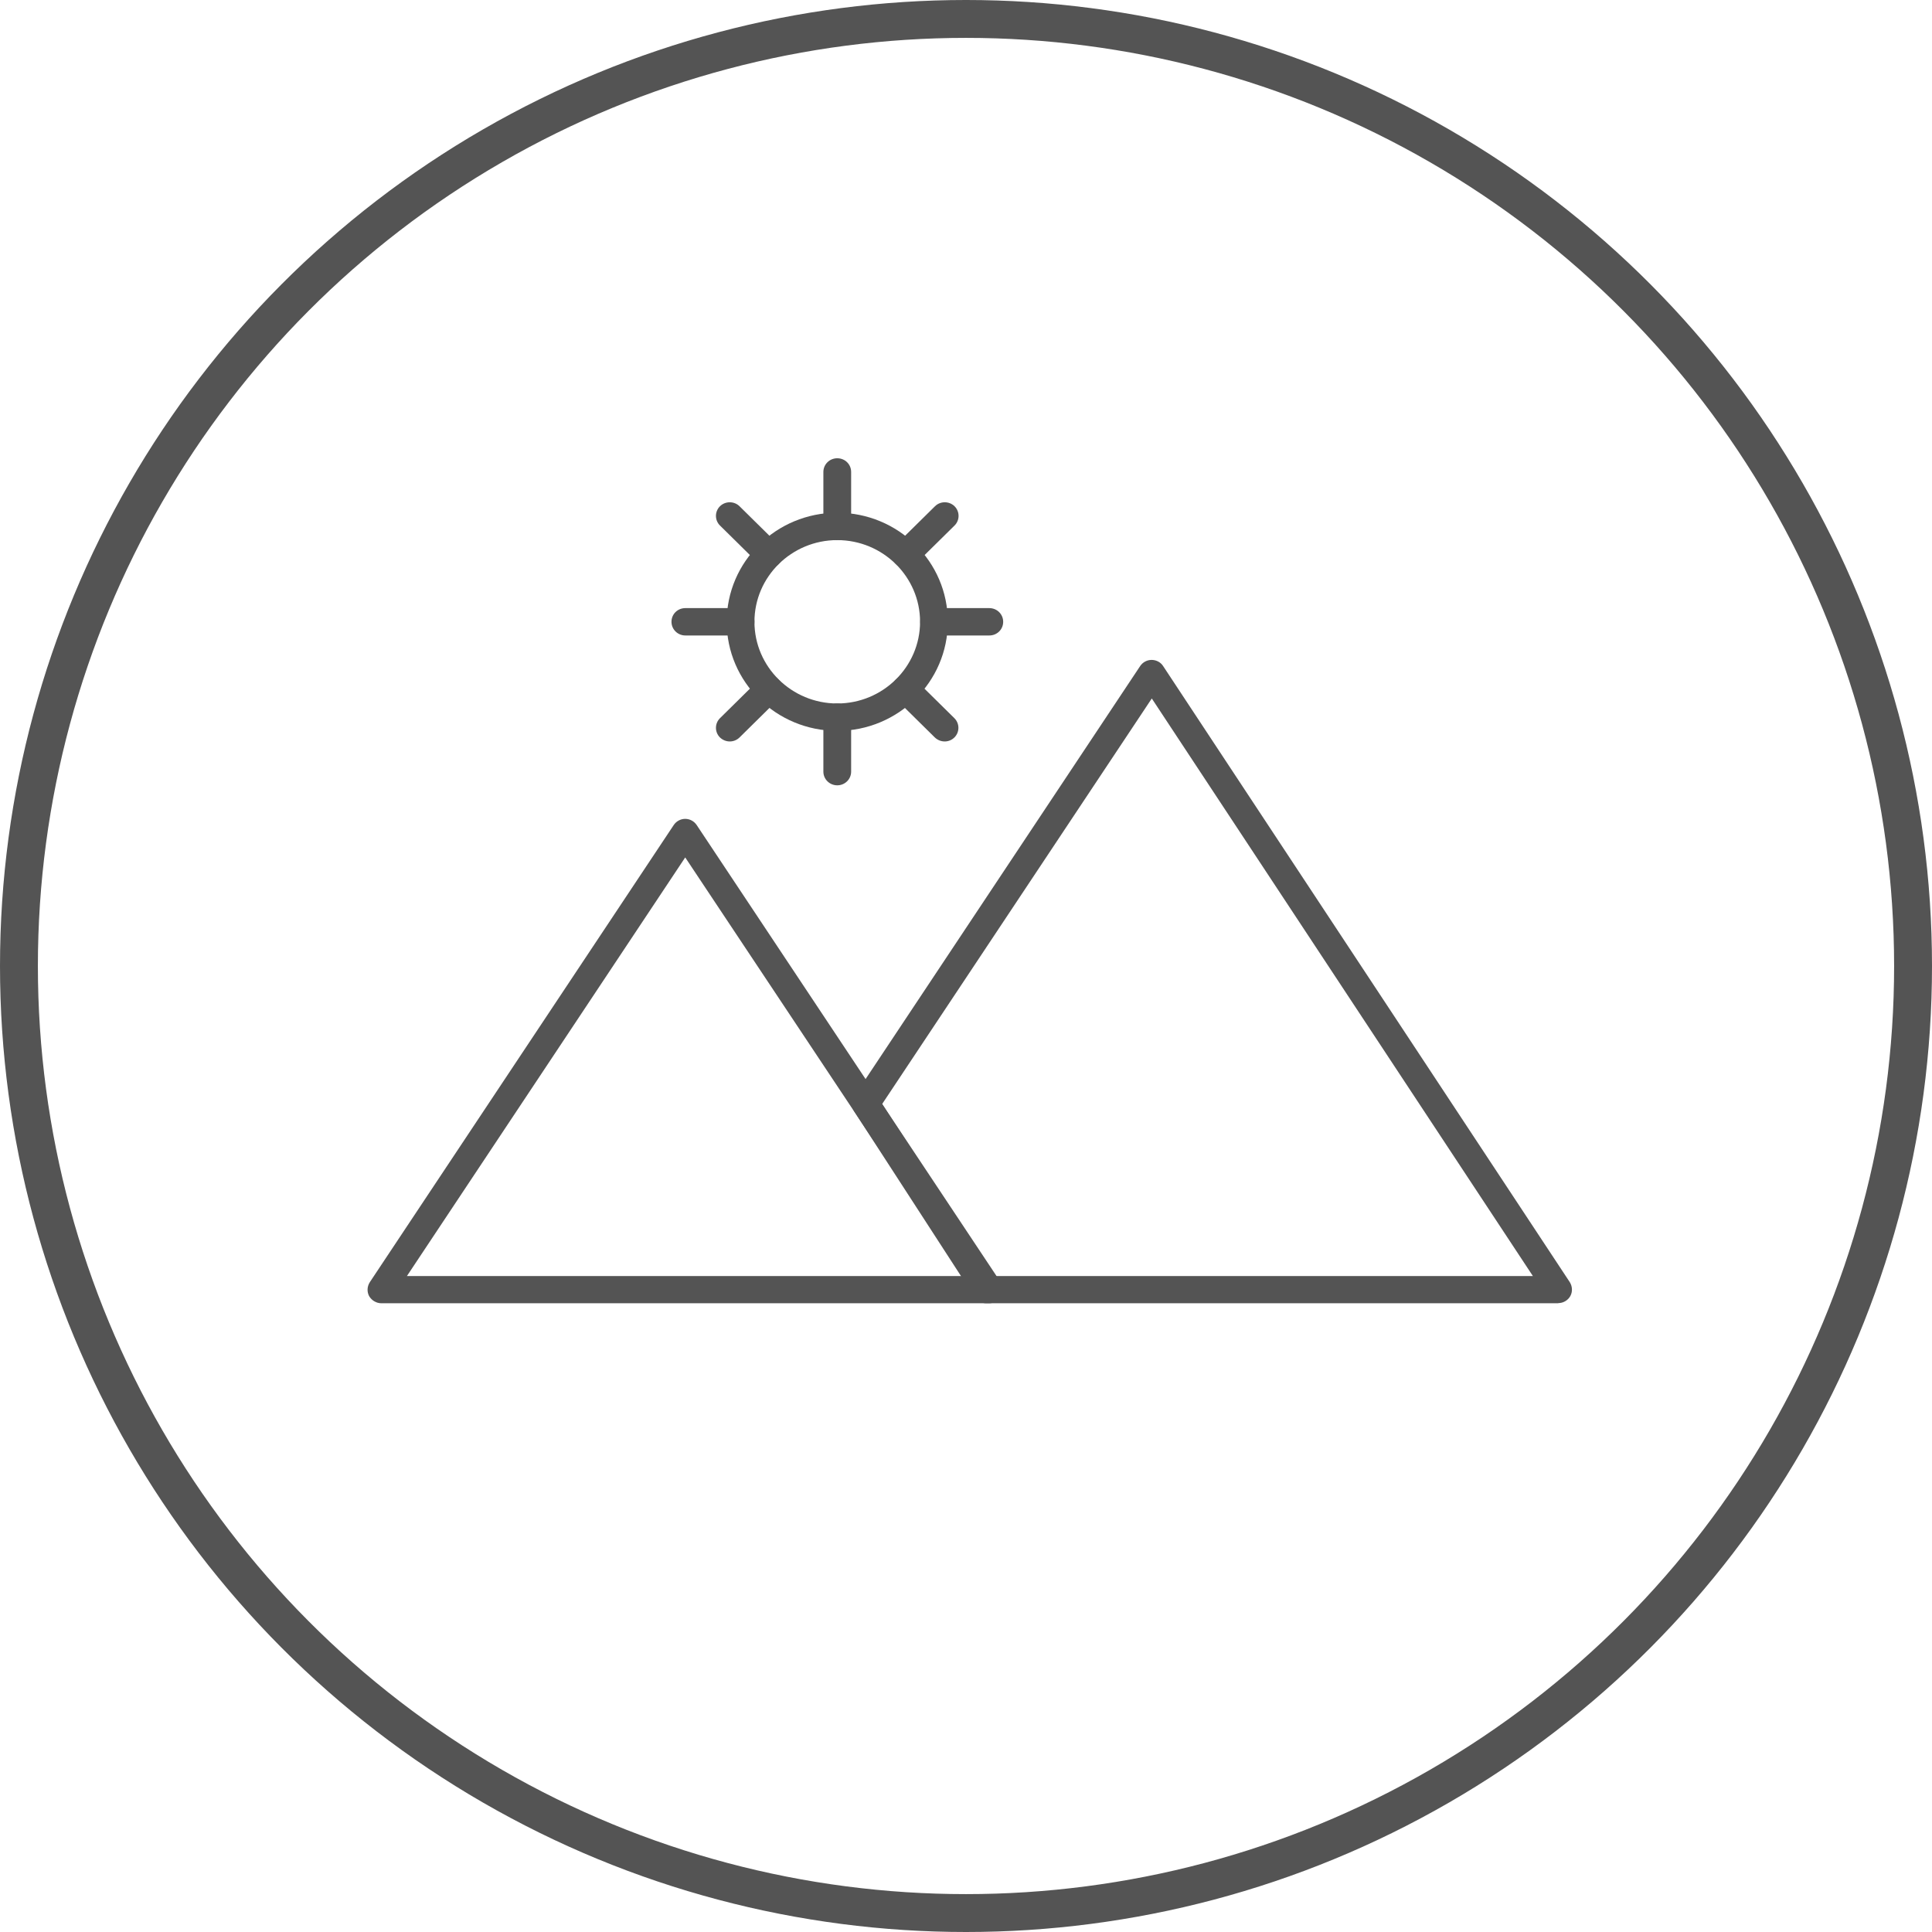 <?xml version="1.0" encoding="UTF-8"?>
<svg xmlns="http://www.w3.org/2000/svg" width="102" height="102" viewBox="0 0 102 102" fill="none">
  <circle cx="51" cy="51" r="50" stroke="#545454" stroke-width="2"></circle>
  <g clip-path="url(#clip0_2254_8)">
    <path d="M44.203 38.586C40.981 38.586 38.366 36.006 38.366 32.828C38.366 29.649 40.981 27.069 44.203 27.069C47.425 27.069 50.04 29.649 50.04 32.828C50.04 35.998 47.425 38.586 44.203 38.586ZM44.203 28.515C41.792 28.515 39.831 30.45 39.831 32.828C39.831 35.205 41.792 37.14 44.203 37.14C46.613 37.14 48.575 35.205 48.575 32.828C48.575 30.45 46.613 28.515 44.203 28.515Z" fill="#545454"></path>
    <path d="M44.203 28.515C43.801 28.515 43.47 28.196 43.47 27.792V24.917C43.47 24.52 43.793 24.194 44.203 24.194C44.613 24.194 44.936 24.513 44.936 24.917V27.792C44.936 28.188 44.613 28.515 44.203 28.515Z" fill="#545454"></path>
    <path d="M44.203 41.461C43.801 41.461 43.47 41.142 43.47 40.738V37.863C43.47 37.467 43.793 37.14 44.203 37.14C44.613 37.14 44.936 37.459 44.936 37.863V40.738C44.936 41.134 44.613 41.461 44.203 41.461Z" fill="#545454"></path>
    <path d="M47.819 29.991C47.63 29.991 47.449 29.921 47.299 29.781C47.015 29.502 47.015 29.043 47.299 28.763L49.363 26.727C49.646 26.448 50.111 26.448 50.395 26.727C50.678 27.007 50.678 27.466 50.395 27.745L48.331 29.781C48.189 29.921 48 29.991 47.819 29.991Z" fill="#545454"></path>
    <path d="M38.531 39.145C38.342 39.145 38.161 39.075 38.011 38.935C37.728 38.655 37.728 38.197 38.011 37.917L40.075 35.881C40.359 35.601 40.824 35.601 41.107 35.881C41.391 36.161 41.391 36.619 41.107 36.899L39.043 38.935C38.901 39.075 38.712 39.145 38.531 39.145Z" fill="#545454"></path>
    <path d="M52.23 33.55H49.316C48.914 33.55 48.583 33.231 48.583 32.827C48.583 32.423 48.906 32.105 49.316 32.105H52.23C52.632 32.105 52.963 32.423 52.963 32.827C52.963 33.231 52.64 33.55 52.23 33.55Z" fill="#545454"></path>
    <path d="M39.098 33.55H36.184C35.782 33.55 35.451 33.231 35.451 32.827C35.451 32.423 35.774 32.105 36.184 32.105H39.098C39.5 32.105 39.831 32.423 39.831 32.827C39.831 33.231 39.508 33.55 39.098 33.55Z" fill="#545454"></path>
    <path d="M49.875 39.145C49.686 39.145 49.505 39.075 49.355 38.935L47.291 36.899C47.007 36.619 47.007 36.161 47.291 35.881C47.575 35.601 48.039 35.601 48.323 35.881L50.387 37.917C50.67 38.197 50.67 38.655 50.387 38.935C50.245 39.075 50.064 39.145 49.875 39.145Z" fill="#545454"></path>
    <path d="M40.595 29.991C40.406 29.991 40.225 29.921 40.075 29.781L38.011 27.745C37.728 27.466 37.728 27.007 38.011 26.727C38.295 26.448 38.76 26.448 39.043 26.727L41.107 28.763C41.391 29.043 41.391 29.502 41.107 29.781C40.965 29.921 40.784 29.991 40.595 29.991Z" fill="#545454"></path>
    <path d="M82.275 68.806H52.065C51.813 68.806 51.584 68.682 51.45 68.472L45.093 58.665C44.936 58.424 44.936 58.121 45.093 57.88L60.194 35.166C60.328 34.964 60.557 34.84 60.801 34.84C61.045 34.84 61.282 34.964 61.408 35.166L82.874 67.687C83.016 67.912 83.032 68.192 82.906 68.425C82.779 68.651 82.535 68.798 82.267 68.798L82.275 68.806ZM52.467 67.368H80.928L60.809 36.876L46.574 58.285L52.467 67.368Z" fill="#545454"></path>
    <path d="M52.23 68.806H20.137C19.869 68.806 19.625 68.658 19.491 68.433C19.365 68.2 19.381 67.92 19.523 67.695L35.569 43.559C35.703 43.357 35.931 43.232 36.176 43.232C36.42 43.232 36.648 43.357 36.782 43.559L52.829 67.695C52.979 67.92 52.986 68.2 52.86 68.433C52.734 68.666 52.49 68.806 52.222 68.806H52.23ZM21.484 67.368H50.875L36.176 45.268L21.484 67.368Z" fill="#545454"></path>
  </g>
  <defs>
    <clipPath id="clip0_2254_8">
      <rect width="63.596" height="44.612" fill="white" transform="translate(19.404 24.194)"></rect>
    </clipPath>
  </defs>
</svg>
